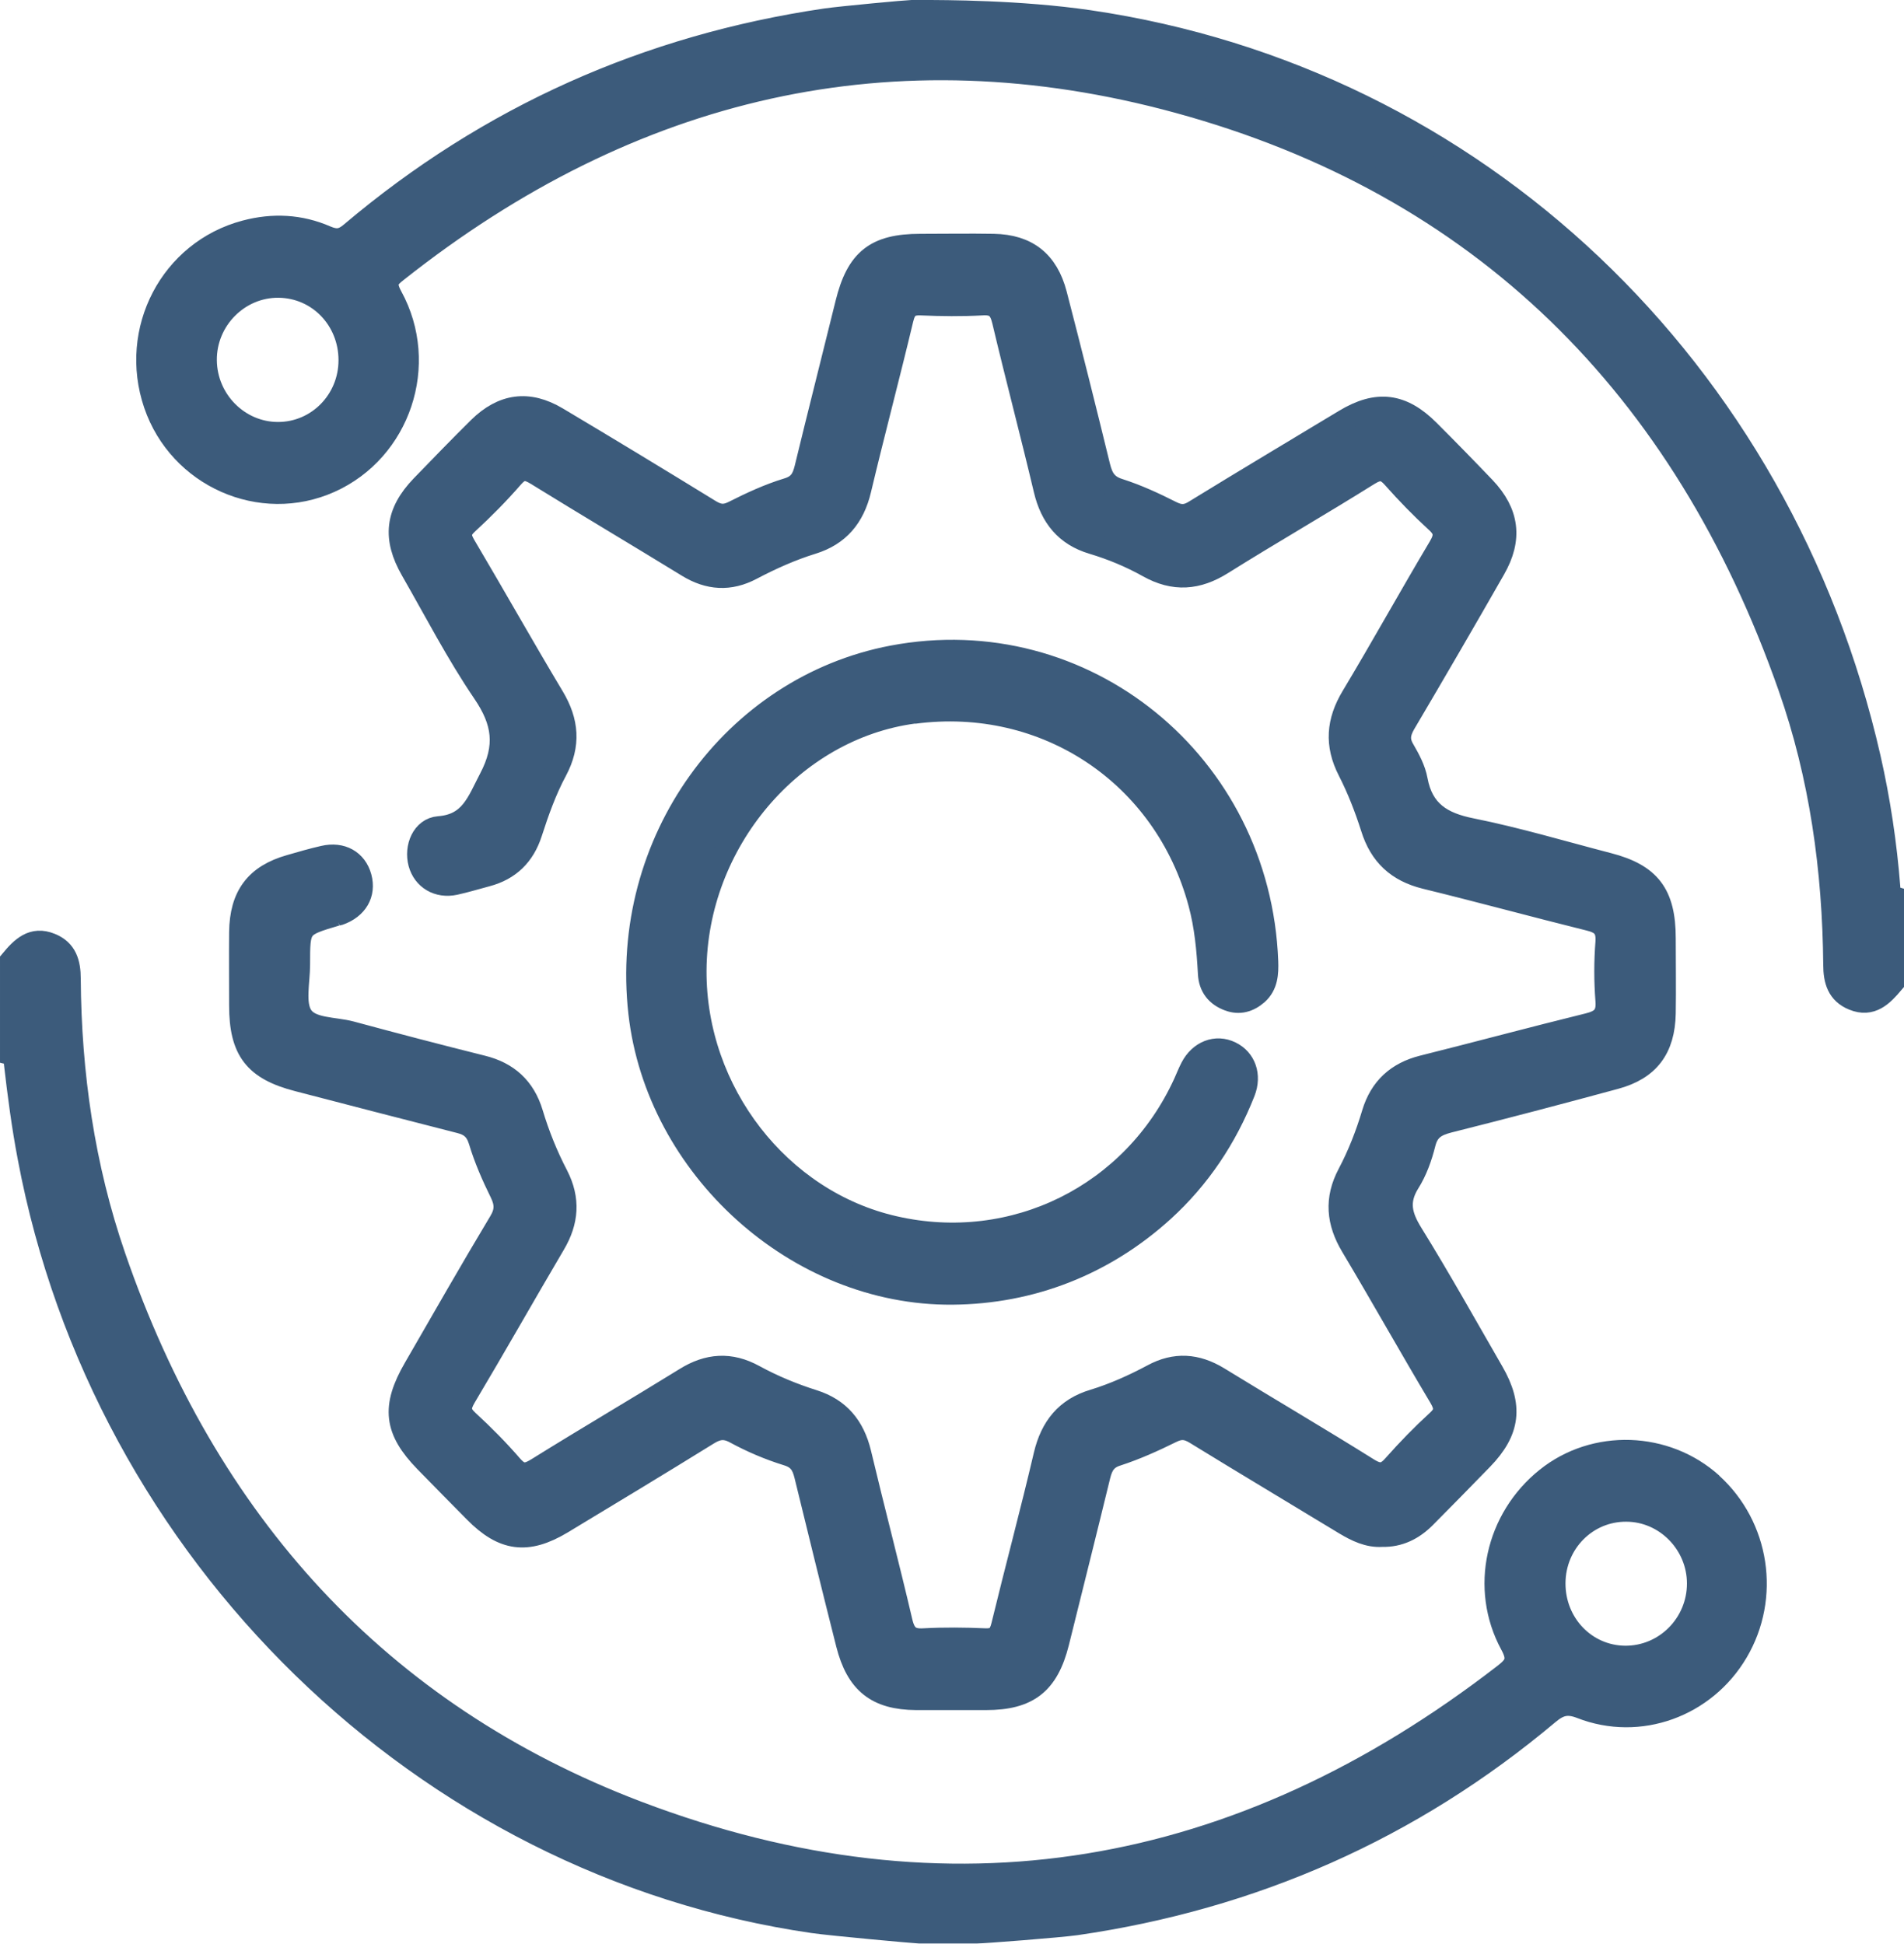 <?xml version="1.0" encoding="UTF-8"?> <svg xmlns="http://www.w3.org/2000/svg" id="_Слой_2" data-name="Слой 2" viewBox="0 0 88.42 90.28"><defs><style> .cls-1 { fill: #3c5b7b; stroke: #3c5b7b; stroke-miterlimit: 10; } </style></defs><g id="_Слой_1-2" data-name="Слой 1"><g><path class="cls-1" d="M75.46,76.94c-1.83-.02-3.27-1.53-3.26-3.41.01-1.87,1.49-3.36,3.32-3.35,1.82,0,3.32,1.53,3.32,3.37,0,1.88-1.52,3.41-3.39,3.39M79.51,68.91c-2.15-1.94-5.46-2.05-7.7-.25-2.33,1.87-3.07,5.11-1.65,7.73.37.68.23.96-.3,1.37-12.3,9.52-25.79,11.89-40.26,6.39-12.01-4.57-20.01-13.44-24.26-25.78-1.44-4.17-2.06-8.5-2.09-12.91,0-.73-.17-1.33-.89-1.62-.85-.35-1.37.18-1.86.77v4.36c.24.06.17.27.18.42.17,1.47.36,2.93.64,4.39,3.46,18.38,18.34,32.88,36.43,35.51.9.13,4.8.48,4.91.48h2.73c.28,0,3.79-.27,4.58-.38,8.2-1.19,15.55-4.41,21.95-9.79.5-.42.88-.51,1.5-.27,2.71,1.06,5.77-.06,7.26-2.59,1.51-2.56,1.01-5.85-1.19-7.84"></path><path class="cls-1" d="M12.91,20.1c-1.82,0-3.32-1.51-3.34-3.36-.02-1.88,1.52-3.43,3.37-3.41,1.84.02,3.28,1.52,3.28,3.4,0,1.87-1.48,3.37-3.31,3.37M87.75,41.22c-.16-2.03-.46-4.04-.91-6.02C82.73,17.15,68.59,3.61,50.58.97c-3.21-.47-6.77-.47-7.74-.47h-.51c-.17,0-3.22.28-3.99.39-8.26,1.22-15.63,4.49-22.06,9.93-.39.33-.68.35-1.13.16-1.21-.53-2.48-.59-3.76-.25-3.47.92-5.39,4.61-4.22,8.05,1.15,3.37,4.95,5.05,8.16,3.61,3.24-1.45,4.6-5.46,2.86-8.63-.33-.61-.18-.82.26-1.16C29.31,4,41.48,1.14,54.72,4.76c14.05,3.84,23.45,13.17,28.35,27.15,1.46,4.15,2.06,8.49,2.1,12.9,0,.73.17,1.33.89,1.62.85.35,1.37-.19,1.86-.77v-4.01c-.23-.07-.15-.28-.17-.43"></path><path class="cls-1" d="M15.58,42.52c.05-.02.11-.02.17-.04.83-.29,1.22-.96,1.01-1.74-.21-.77-.89-1.16-1.74-.96-.53.12-1.04.27-1.56.42-1.58.45-2.3,1.4-2.32,3.1-.01,1.13,0,2.27,0,3.4,0,2.1.68,2.98,2.7,3.5,2.5.65,5,1.3,7.51,1.94.48.12.75.34.91.86.25.83.6,1.63.98,2.4.24.49.25.86-.04,1.34-1.35,2.25-2.65,4.53-3.96,6.8-1.05,1.81-.92,2.89.5,4.35.76.78,1.53,1.56,2.3,2.34,1.32,1.34,2.44,1.49,4.05.53,2.27-1.37,4.54-2.74,6.8-4.14.42-.26.76-.32,1.23-.07.77.42,1.59.77,2.43,1.03.53.16.71.46.83.94.64,2.62,1.28,5.23,1.94,7.84.46,1.82,1.39,2.56,3.23,2.57,1.08,0,2.16,0,3.24,0,1.96,0,2.88-.72,3.36-2.63.64-2.58,1.29-5.17,1.92-7.76.12-.48.3-.79.82-.95.86-.28,1.7-.66,2.51-1.06.4-.2.69-.19,1.08.04,2.31,1.42,4.64,2.81,6.96,4.22.55.33,1.11.6,1.74.56.8.02,1.45-.31,2-.86.89-.9,1.78-1.8,2.66-2.71,1.27-1.31,1.41-2.48.49-4.07-1.24-2.15-2.45-4.32-3.75-6.42-.5-.81-.68-1.48-.15-2.34.35-.55.58-1.2.74-1.84.16-.64.53-.84,1.1-.99,2.59-.65,5.17-1.33,7.75-2.03,1.55-.42,2.27-1.38,2.3-3.02.02-1.16,0-2.32,0-3.49,0-2.06-.7-2.97-2.63-3.47-2.12-.55-4.22-1.18-6.36-1.61-1.35-.27-2.26-.81-2.53-2.27-.09-.5-.35-.98-.61-1.43-.25-.43-.19-.76.05-1.18,1.41-2.39,2.8-4.78,4.17-7.18.81-1.41.65-2.63-.46-3.8-.85-.89-1.72-1.78-2.59-2.65-1.25-1.25-2.41-1.39-3.92-.48-2.32,1.4-4.65,2.79-6.96,4.21-.38.24-.67.25-1.07.05-.79-.4-1.59-.77-2.43-1.04-.58-.18-.78-.51-.92-1.07-.65-2.67-1.32-5.34-2.01-8-.4-1.53-1.35-2.27-2.9-2.3-1.14-.02-2.28,0-3.42,0-2.07,0-2.94.69-3.44,2.73-.63,2.56-1.28,5.11-1.9,7.67-.12.48-.29.78-.82.94-.86.26-1.7.65-2.51,1.06-.42.21-.7.17-1.08-.06-2.36-1.45-4.73-2.89-7.1-4.3-1.34-.8-2.54-.63-3.65.46-.9.89-1.78,1.8-2.66,2.71-1.19,1.24-1.33,2.42-.46,3.93,1.09,1.9,2.1,3.86,3.33,5.67.92,1.35,1.09,2.49.3,3.99-.57,1.09-.89,2.14-2.36,2.25-.76.06-1.12.94-.92,1.69.2.73.88,1.14,1.67.97.5-.11.99-.26,1.48-.39,1.05-.28,1.73-.94,2.07-1.99.32-.99.67-1.98,1.16-2.89.64-1.2.55-2.29-.14-3.44-1.39-2.32-2.72-4.69-4.1-7.02-.25-.42-.26-.67.12-1.02.74-.68,1.45-1.4,2.11-2.16.37-.42.64-.38,1.07-.12,2.33,1.44,4.69,2.84,7.02,4.27.99.61,1.97.67,2.99.13.91-.48,1.85-.9,2.82-1.2,1.23-.38,1.93-1.22,2.23-2.49.63-2.65,1.33-5.28,1.96-7.92.13-.54.34-.7.86-.68.94.04,1.88.05,2.82,0,.6-.04.83.17.97.76.62,2.62,1.31,5.22,1.93,7.84.3,1.27.99,2.12,2.23,2.49.9.27,1.77.63,2.59,1.09,1.2.67,2.29.59,3.45-.14,2.25-1.41,4.55-2.73,6.8-4.14.5-.31.77-.25,1.13.16.63.71,1.29,1.39,1.99,2.03.42.38.43.67.14,1.16-1.37,2.3-2.67,4.65-4.05,6.95-.69,1.15-.78,2.24-.16,3.45.43.84.78,1.74,1.07,2.65.4,1.29,1.21,2.02,2.49,2.34,2.54.62,5.06,1.31,7.6,1.94.58.14.86.36.81,1.04-.07.89-.07,1.8,0,2.7.06.71-.24.94-.85,1.09-2.56.63-5.12,1.32-7.68,1.96-1.18.3-1.96,1-2.32,2.19-.29.97-.66,1.92-1.13,2.81-.62,1.17-.52,2.25.15,3.37,1.39,2.33,2.71,4.69,4.1,7.02.27.46.27.73-.13,1.09-.7.64-1.36,1.32-1.99,2.03-.38.44-.66.52-1.2.18-2.3-1.44-4.64-2.81-6.95-4.23-1.02-.62-2.02-.69-3.07-.12-.88.47-1.79.88-2.74,1.17-1.27.38-1.97,1.24-2.28,2.55-.62,2.65-1.33,5.28-1.97,7.92-.12.49-.31.65-.8.63-.94-.04-1.88-.05-2.82,0-.62.04-.88-.17-1.03-.8-.61-2.62-1.3-5.23-1.92-7.84-.3-1.24-.98-2.06-2.18-2.44-.95-.3-1.87-.68-2.75-1.16-1.11-.61-2.15-.54-3.22.13-2.28,1.41-4.6,2.77-6.88,4.19-.47.29-.75.32-1.14-.12-.64-.74-1.33-1.44-2.05-2.1-.4-.37-.4-.63-.13-1.09,1.4-2.35,2.75-4.74,4.14-7.1.63-1.06.71-2.1.14-3.21-.48-.92-.87-1.89-1.17-2.89-.36-1.19-1.14-1.89-2.32-2.18-2.04-.51-4.07-1.04-6.1-1.59-.79-.21-1.87-.13-2.27-.75-.37-.56-.13-1.57-.13-2.38,0-1.78,0-1.78,1.71-2.29"></path><path class="cls-1" d="M42.44,33.12c6.12-.81,11.64,2.88,13.24,8.83.29,1.07.39,2.17.45,3.27.03.62.36,1.03.92,1.24.5.19.95.06,1.35-.29.45-.41.48-.95.46-1.52-.35-9.21-8.52-15.86-17.42-14.17-7.4,1.41-12.66,8.6-11.76,16.57.81,7.17,7.31,13.11,14.55,13.05,3.66-.03,7.05-1.35,9.8-3.85,1.68-1.53,2.92-3.39,3.76-5.52.31-.79.03-1.54-.63-1.86-.69-.34-1.46-.04-1.85.72-.12.23-.21.47-.32.71-2.37,5.2-7.91,7.95-13.46,6.68-5.32-1.21-9.24-6.27-9.22-11.89.03-5.96,4.49-11.23,10.14-11.98"></path></g></g></svg> 